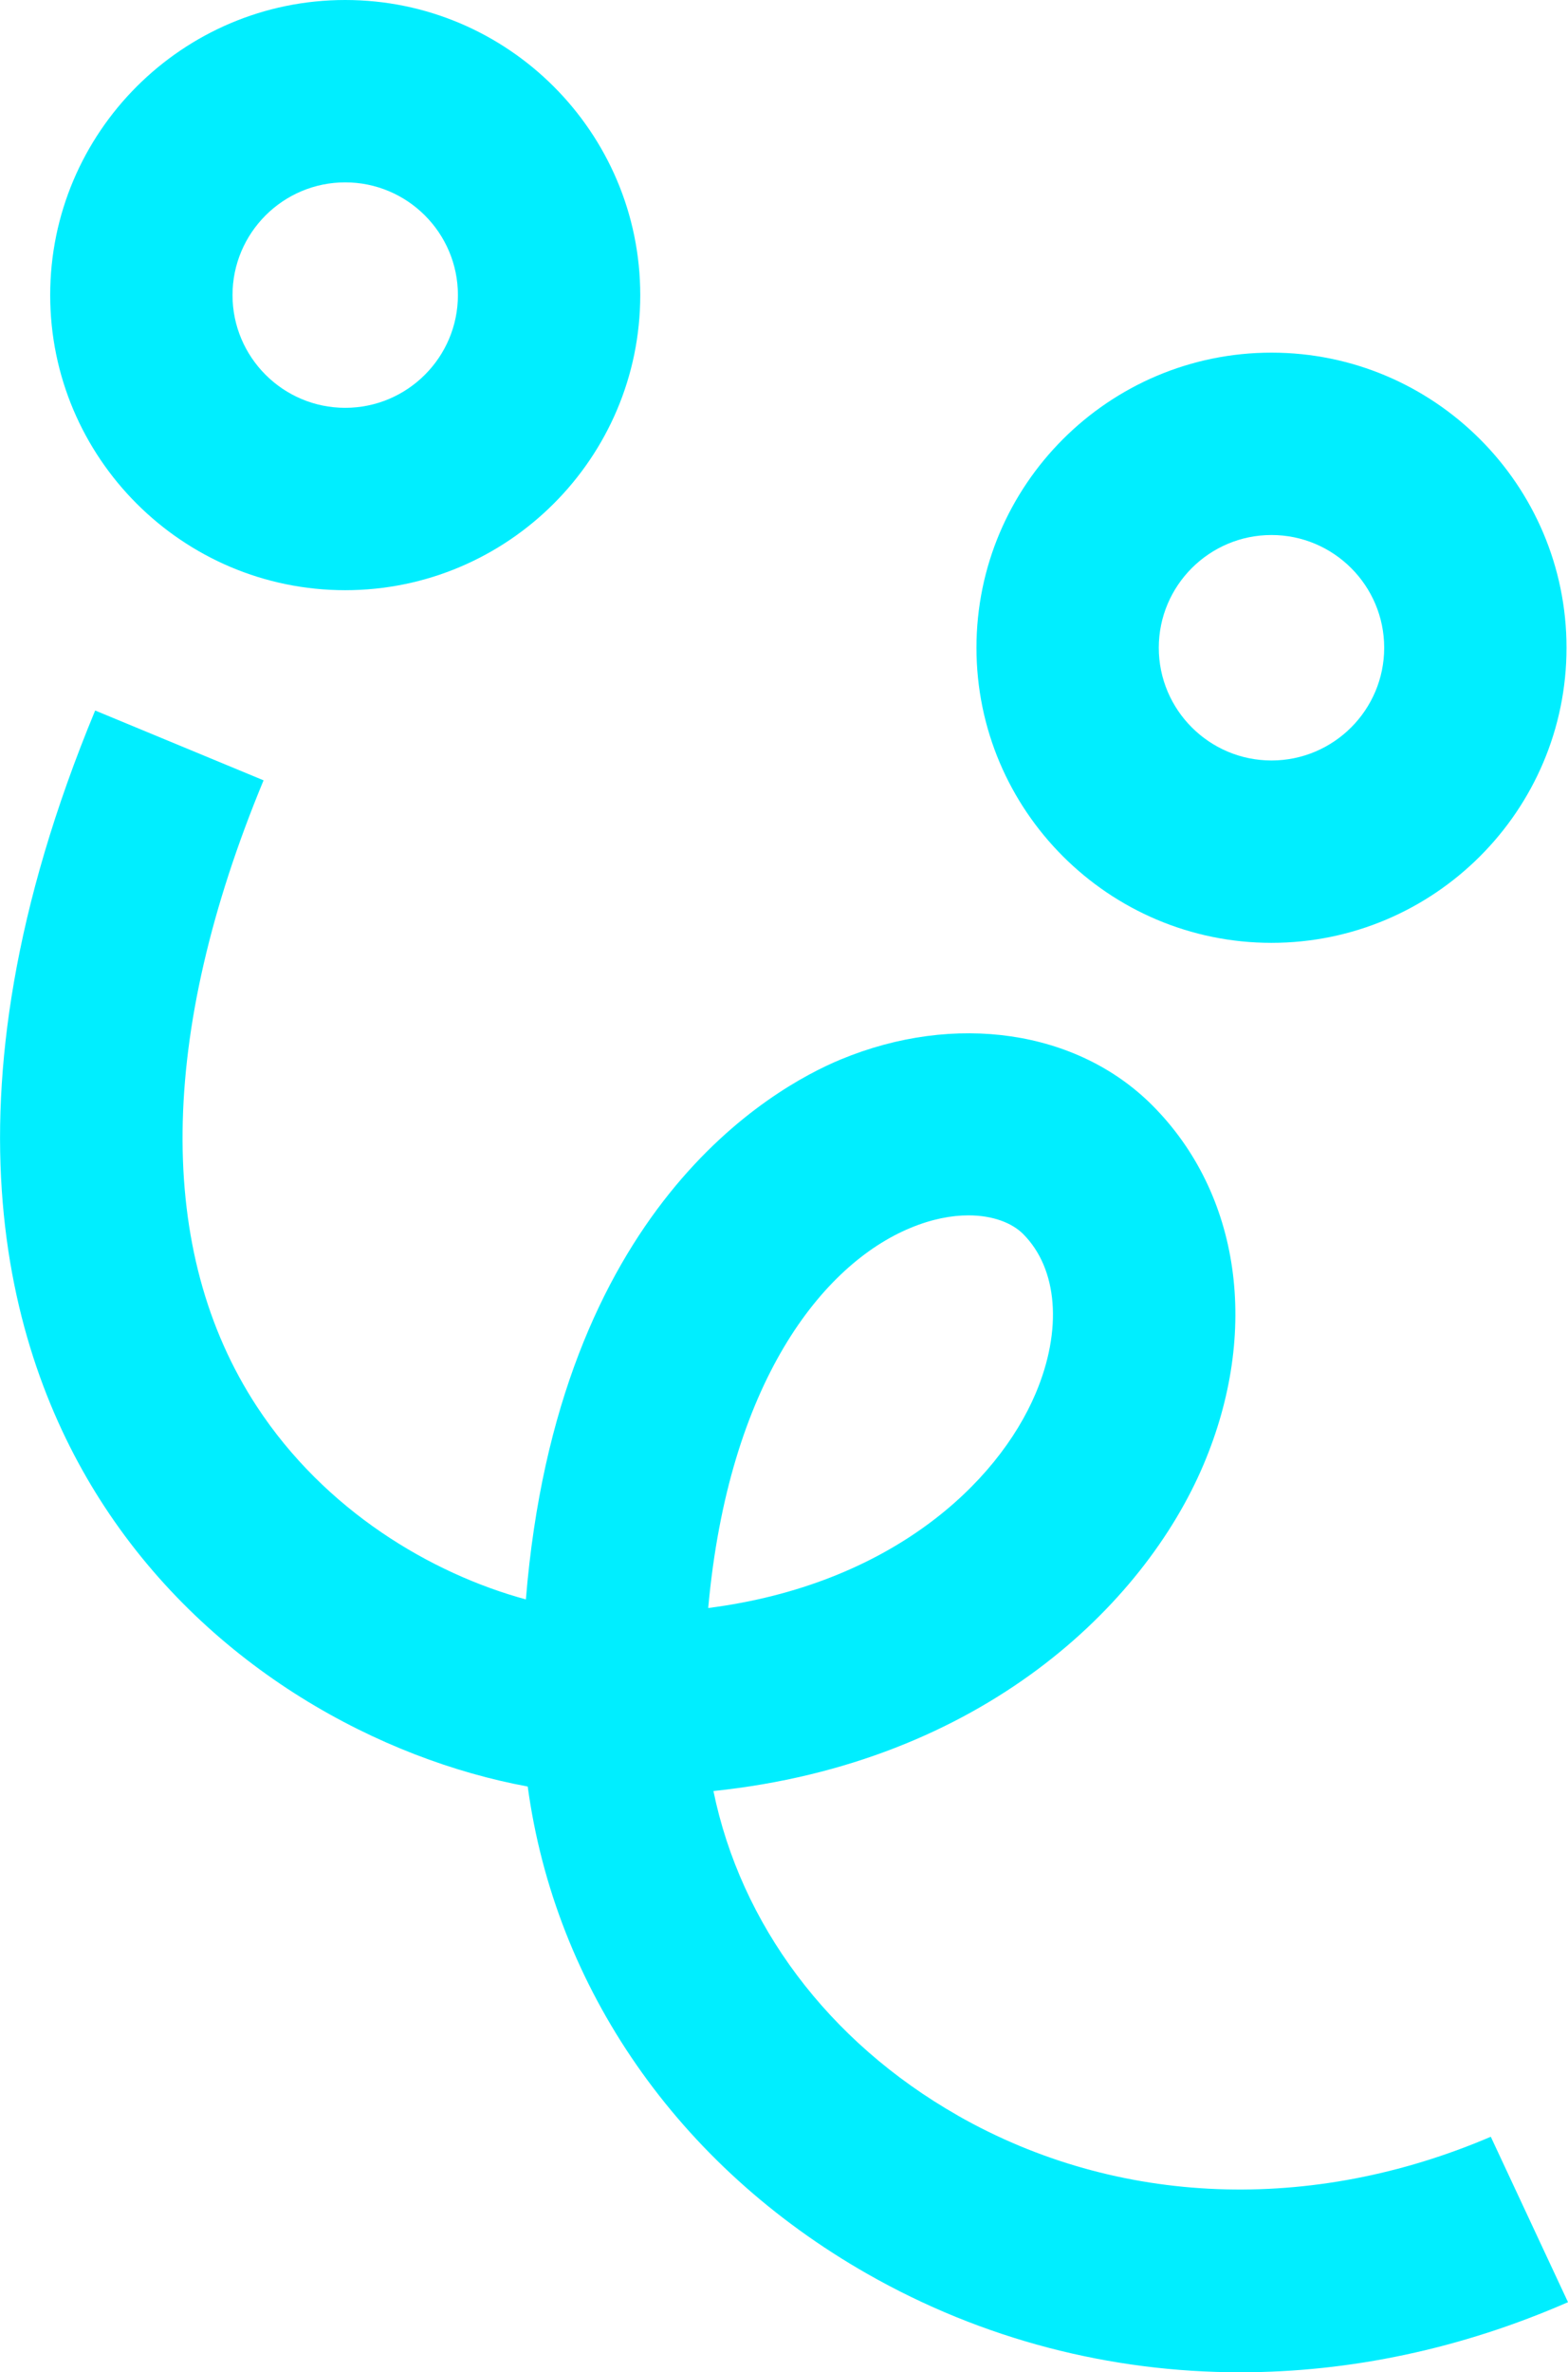 <?xml version="1.0" encoding="UTF-8"?>
<svg id="Capa_1" data-name="Capa 1" xmlns="http://www.w3.org/2000/svg" viewBox="0 0 264.62 400.26">
  <defs>
    <style>
      .cls-1 {
        fill: #0ef;
        stroke-width: 0px;
      }
    </style>
  </defs>
  <path class="cls-1" d="m161.61,356.92c-21.91-12.49-36.6-32.29-41.21-54.73,45.42-4.75,72.69-31.48,82.68-55,9.58-22.54,6.27-45.82-8.66-60.74-12.66-12.66-33.27-15.68-52.52-7.7-11.67,4.84-47.78,25.09-53.15,91.11-15.97-4.35-33.89-14.96-45.41-32.56-17.09-26.1-16.69-62.63,1.14-105.64l-28.42-11.78c-27.68,66.75-14.44,109.86,1.54,134.27,18.02,27.53,46.74,42.72,71.46,47.28,4.61,33.94,25.31,63.99,57.32,82.23,19.45,11.08,41.01,16.6,62.92,16.6,18.54,0,37.33-3.96,55.32-11.83l-13.03-27.91c-30.18,12.92-62.9,11.83-89.98-3.59Zm-42.09-85.61c3.42-37.96,19.24-57.97,34.15-64.14,3.59-1.49,6.9-2.11,9.77-2.11,4.14,0,7.37,1.29,9.22,3.14,5.87,5.87,6.67,16.19,2.1,26.95-6.42,15.11-24.45,32.21-55.24,36.16Z"/>
  <path class="cls-1" d="m58.26,99.58c27.45,0,49.79-22.34,49.79-49.79S85.71,0,58.26,0,8.47,22.34,8.47,49.79s22.33,49.79,49.79,49.79Zm0-68.81c10.49,0,19.02,8.53,19.02,19.02s-8.53,19.02-19.02,19.02-19.02-8.53-19.02-19.02,8.53-19.02,19.02-19.02Z"/>
  <path class="cls-1" d="m214.58,159.08c27.45,0,49.79-22.34,49.79-49.79s-22.34-49.79-49.79-49.79-49.79,22.33-49.79,49.79,22.33,49.79,49.79,49.79Zm0-68.81c10.49,0,19.02,8.53,19.02,19.02s-8.53,19.02-19.02,19.02-19.02-8.53-19.02-19.02,8.53-19.02,19.02-19.02Z"/>
</svg>